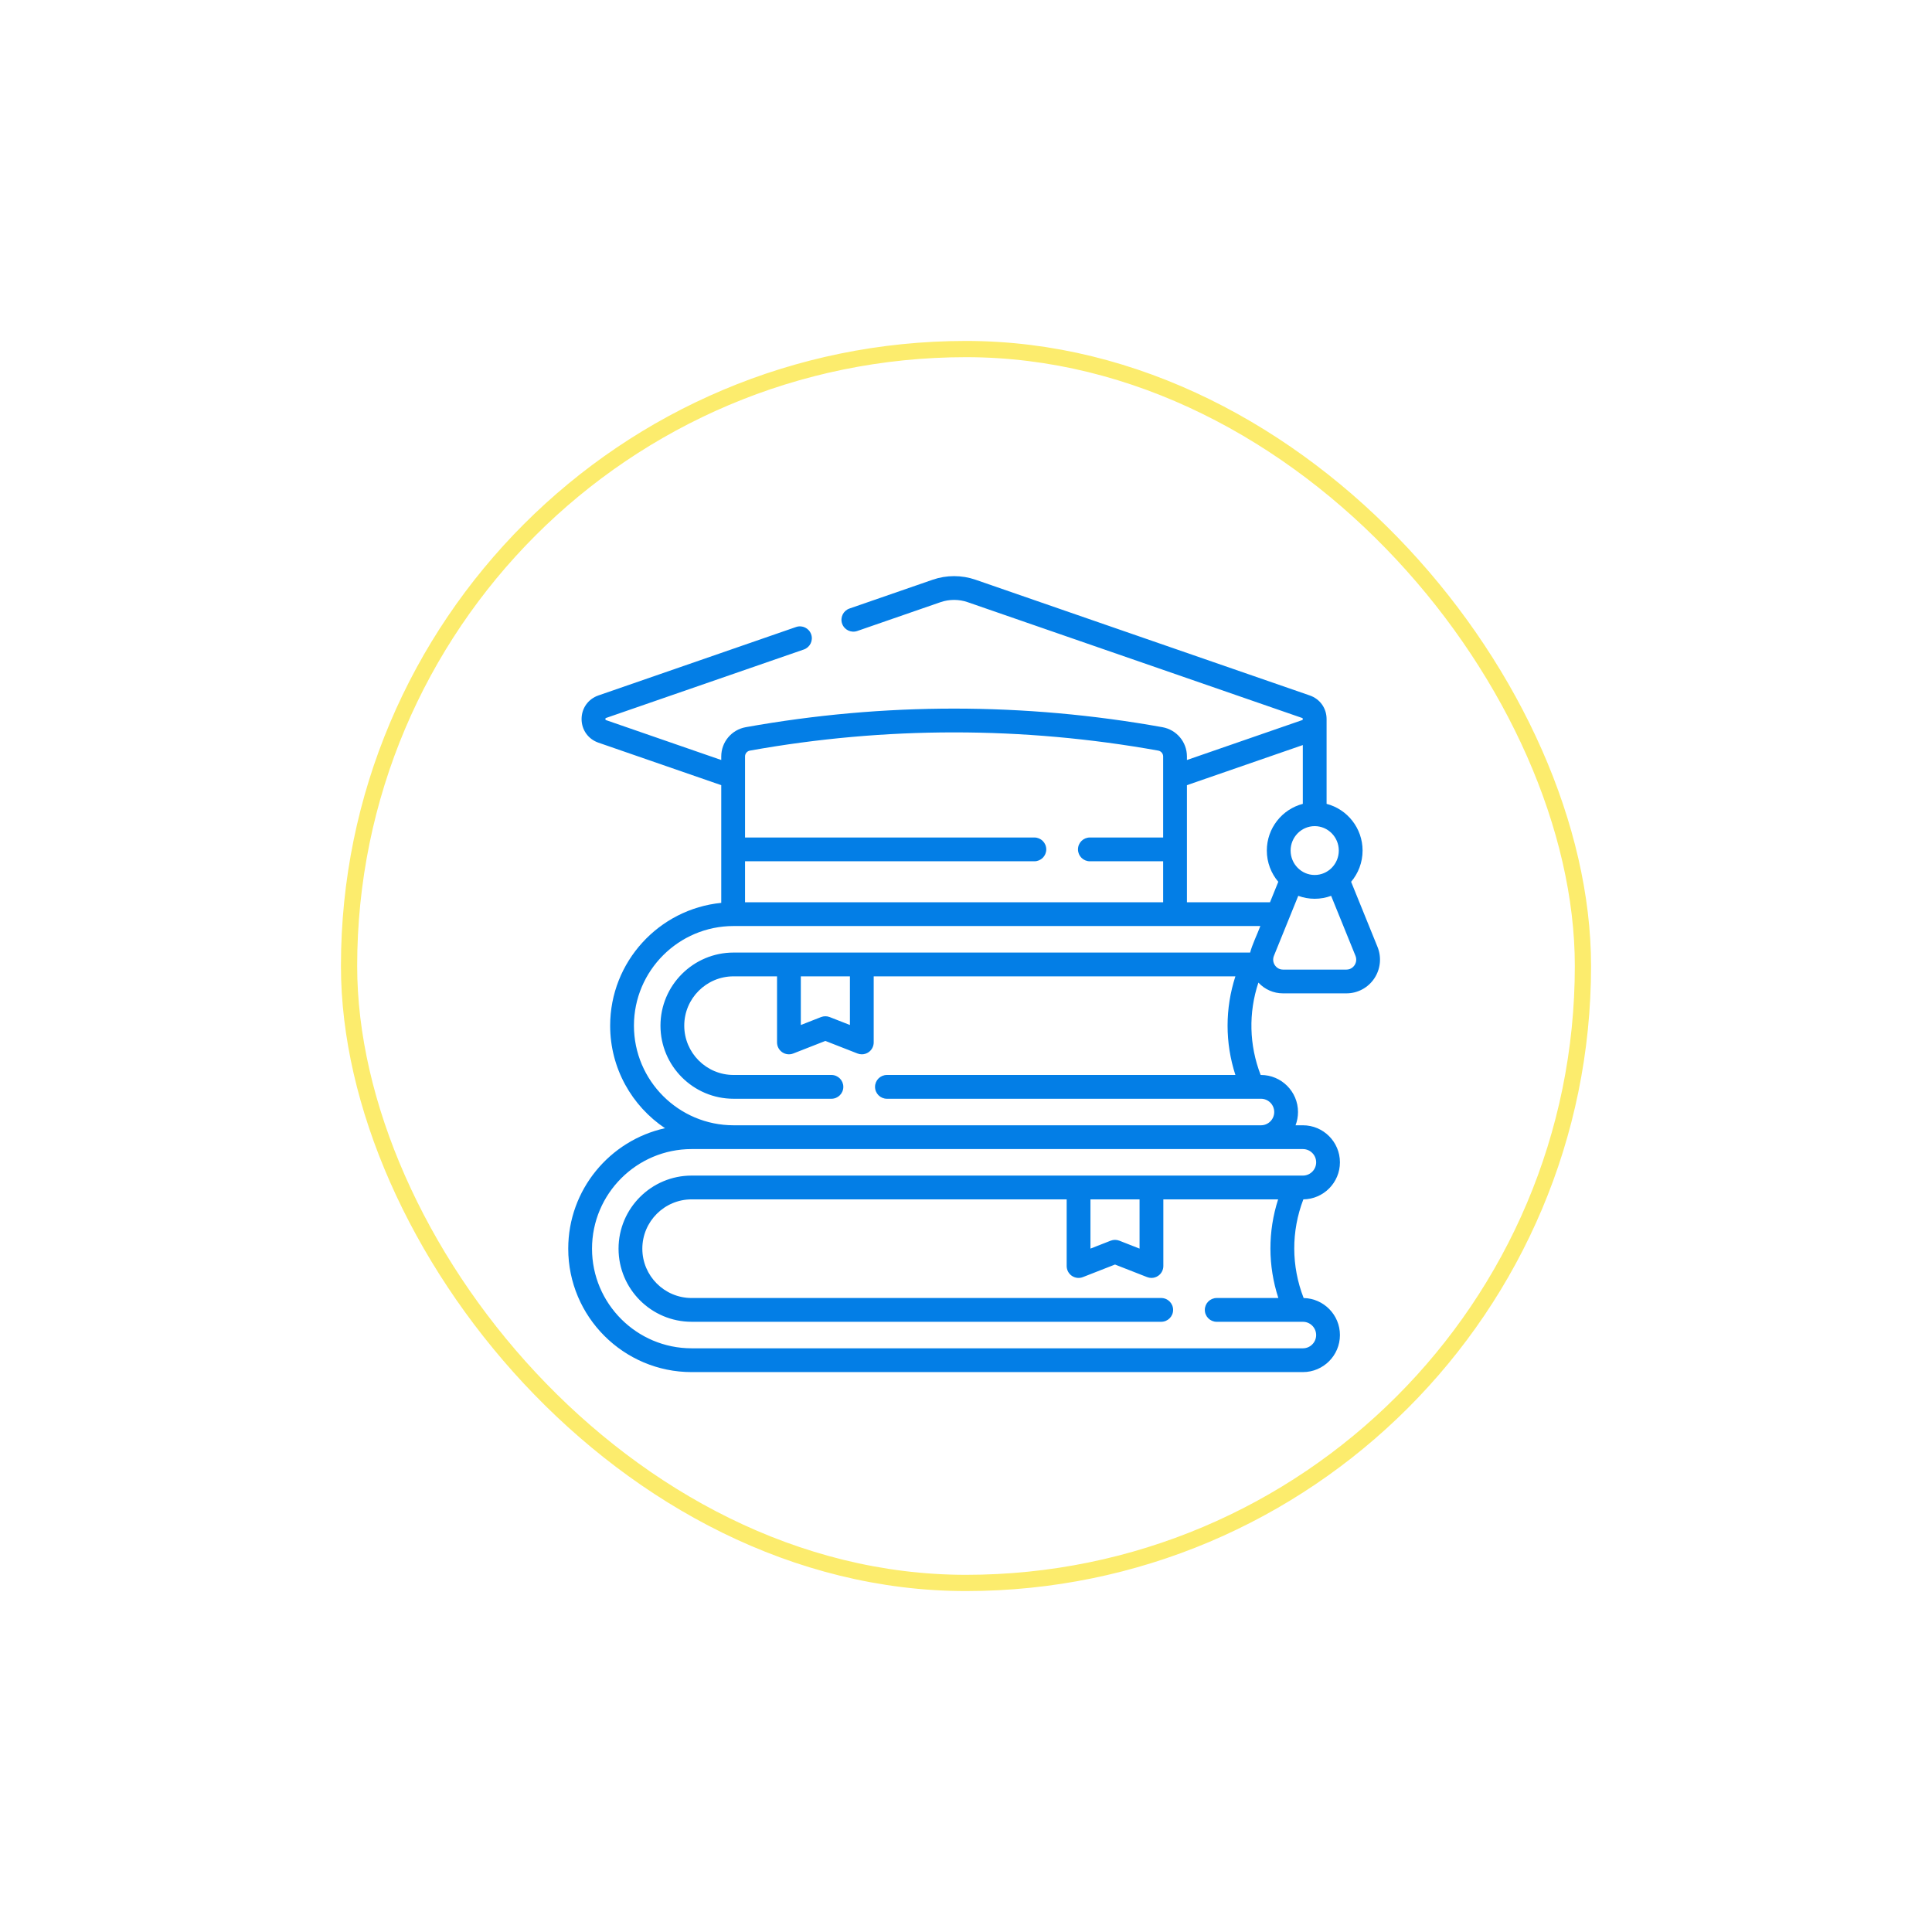 <svg width="119" height="119" viewBox="0 0 119 119" fill="none" xmlns="http://www.w3.org/2000/svg">
<g filter="url(#filter0_d_210_4892)">
<rect x="21" y="21" width="77" height="77" rx="38.5" fill="white"/>
<rect x="21.5" y="21.5" width="76" height="76" rx="38" stroke="#FCEC6D"/>
<g clip-path="url(#clip0_210_4892)">
<path d="M84.846 58.322L83.221 54.314C83.66 53.795 83.927 53.123 83.927 52.39C83.927 51.007 82.983 49.842 81.71 49.513C81.71 49.32 81.711 44.494 81.71 44.289C81.71 43.624 81.304 43.053 80.675 42.836L60.084 35.707C59.234 35.413 58.298 35.413 57.449 35.707L52.322 37.482C51.94 37.614 51.737 38.031 51.869 38.413C52.002 38.796 52.419 38.998 52.801 38.866L57.928 37.091C58.468 36.904 59.064 36.904 59.604 37.091L80.196 44.22C80.218 44.227 80.246 44.237 80.246 44.289C80.246 44.341 80.218 44.351 80.196 44.358L73.108 46.812V46.593C73.108 45.706 72.474 44.948 71.6 44.791C63.084 43.264 54.448 43.264 45.932 44.791C45.059 44.948 44.425 45.706 44.425 46.593V46.812L37.336 44.358C37.314 44.351 37.287 44.341 37.287 44.289C37.287 44.237 37.314 44.227 37.336 44.22L49.512 40.005C49.894 39.873 50.097 39.455 49.964 39.073C49.832 38.691 49.415 38.488 49.033 38.62L36.857 42.836C36.228 43.053 35.822 43.624 35.822 44.289C35.822 44.955 36.228 45.525 36.857 45.743L44.425 48.362V55.611C40.588 55.993 37.582 59.239 37.582 63.175C37.582 65.804 38.925 68.126 40.961 69.491C37.556 70.243 35 73.284 35 76.912C35 81.103 38.41 84.513 42.601 84.513H80.251C81.509 84.513 82.532 83.49 82.532 82.231C82.532 80.989 81.534 79.976 80.297 79.951C79.532 77.984 79.526 75.843 80.279 73.874C81.524 73.858 82.532 72.841 82.532 71.593C82.532 70.334 81.509 69.311 80.251 69.311H79.798C79.896 69.057 79.95 68.782 79.95 68.494C79.95 67.236 78.927 66.212 77.668 66.212H77.649C76.939 64.372 76.893 62.382 77.51 60.522C77.898 60.942 78.443 61.185 79.023 61.185H82.933C83.62 61.185 84.259 60.844 84.644 60.273C85.032 59.696 85.108 58.967 84.846 58.322ZM82.462 52.39C82.462 53.219 81.796 53.894 80.978 53.894C80.16 53.894 79.494 53.219 79.494 52.39C79.494 51.56 80.16 50.885 80.978 50.885C81.796 50.885 82.462 51.56 82.462 52.39ZM80.246 45.891V49.513C78.973 49.842 78.029 51.007 78.029 52.39C78.029 53.123 78.296 53.795 78.735 54.314L78.225 55.573H73.108V48.362L80.246 45.891ZM46.191 46.233C54.535 44.737 62.997 44.737 71.341 46.233C71.516 46.264 71.643 46.416 71.643 46.593V51.585H67.129C66.725 51.585 66.397 51.913 66.397 52.318C66.397 52.722 66.725 53.05 67.129 53.05H71.643V55.573H45.89V53.05H63.711C64.116 53.05 64.444 52.722 64.444 52.318C64.444 51.913 64.116 51.585 63.711 51.585H45.89V46.593C45.89 46.416 46.016 46.264 46.191 46.233ZM81.068 71.593C81.068 72.043 80.701 72.409 80.251 72.409H42.601C40.118 72.409 38.099 74.429 38.099 76.912C38.099 79.395 40.118 81.414 42.601 81.414H71.524C71.929 81.414 72.257 81.087 72.257 80.682C72.257 80.277 71.929 79.95 71.524 79.95H42.601C40.926 79.95 39.564 78.587 39.564 76.912C39.564 75.237 40.926 73.874 42.601 73.874H65.701V77.98C65.701 78.222 65.82 78.449 66.02 78.585C66.22 78.722 66.475 78.751 66.7 78.662L68.678 77.888L70.655 78.662C70.742 78.696 70.832 78.713 70.922 78.713C71.067 78.713 71.212 78.669 71.335 78.585C71.535 78.449 71.655 78.222 71.655 77.98V73.874H78.725C78.088 75.859 78.093 77.967 78.739 79.95H74.942C74.538 79.95 74.21 80.278 74.21 80.682C74.21 81.087 74.538 81.415 74.942 81.415H80.251C80.701 81.415 81.067 81.781 81.067 82.231C81.067 82.682 80.701 83.048 80.251 83.048H42.601C39.218 83.048 36.465 80.296 36.465 76.912C36.465 73.528 39.218 70.776 42.601 70.776H80.251C80.701 70.776 81.068 71.142 81.068 71.593ZM67.166 73.874H70.19V76.907L68.945 76.419C68.773 76.352 68.582 76.352 68.411 76.419L67.166 76.907V73.874ZM54.629 67.677H77.668C78.119 67.677 78.485 68.043 78.485 68.494C78.485 68.944 78.119 69.311 77.668 69.311H45.184C41.8 69.311 39.047 66.558 39.047 63.174C39.047 59.791 41.8 57.038 45.184 57.038H77.63C77.449 57.524 77.115 58.212 77.002 58.672H45.184C42.701 58.672 40.681 60.692 40.681 63.174C40.681 65.657 42.701 67.677 45.184 67.677H51.211C51.616 67.677 51.944 67.349 51.944 66.944C51.944 66.54 51.616 66.212 51.211 66.212H45.184C43.508 66.212 42.146 64.849 42.146 63.174C42.146 61.499 43.508 60.137 45.184 60.137H47.861V64.207C47.861 64.449 47.981 64.676 48.181 64.812C48.381 64.949 48.636 64.978 48.861 64.889L50.838 64.115L52.816 64.889C52.902 64.923 52.993 64.94 53.083 64.94C53.228 64.94 53.372 64.897 53.496 64.812C53.696 64.676 53.815 64.449 53.815 64.207V60.137H76.093C75.451 62.12 75.451 64.228 76.093 66.212H54.629C54.225 66.212 53.897 66.54 53.897 66.944C53.897 67.349 54.225 67.677 54.629 67.677ZM49.326 60.137H52.35V63.134L51.105 62.646C50.934 62.579 50.743 62.579 50.571 62.646L49.326 63.134V60.137ZM83.429 59.455C83.375 59.534 83.219 59.721 82.933 59.721H79.023C78.737 59.721 78.581 59.534 78.527 59.455C78.409 59.28 78.388 59.068 78.467 58.872L79.965 55.178C80.281 55.295 80.622 55.359 80.978 55.359C81.334 55.359 81.674 55.295 81.99 55.178L83.489 58.872C83.568 59.068 83.546 59.28 83.429 59.455Z" fill="#037EE6"/>
</g>
</g>
<defs>
<filter id="filter0_d_210_4892" x="0" y="0" width="119" height="119" filterUnits="userSpaceOnUse" color-interpolation-filters="sRGB">
<feFlood flood-opacity="0" result="BackgroundImageFix"/>
<feColorMatrix in="SourceAlpha" type="matrix" values="0 0 0 0 0 0 0 0 0 0 0 0 0 0 0 0 0 0 127 0" result="hardAlpha"/>
<feMorphology radius="2" operator="dilate" in="SourceAlpha" result="effect1_dropShadow_210_4892"/>
<feOffset/>
<feGaussianBlur stdDeviation="9.5"/>
<feComposite in2="hardAlpha" operator="out"/>
<feColorMatrix type="matrix" values="0 0 0 0 0 0 0 0 0 0 0 0 0 0 0 0 0 0 0.2 0"/>
<feBlend mode="normal" in2="BackgroundImageFix" result="effect1_dropShadow_210_4892"/>
<feBlend mode="normal" in="SourceGraphic" in2="effect1_dropShadow_210_4892" result="shape"/>
</filter>
<clipPath id="clip0_210_4892">
<rect width="50" height="50" fill="white" transform="translate(35 35)"/>
</clipPath>
</defs>
</svg>
